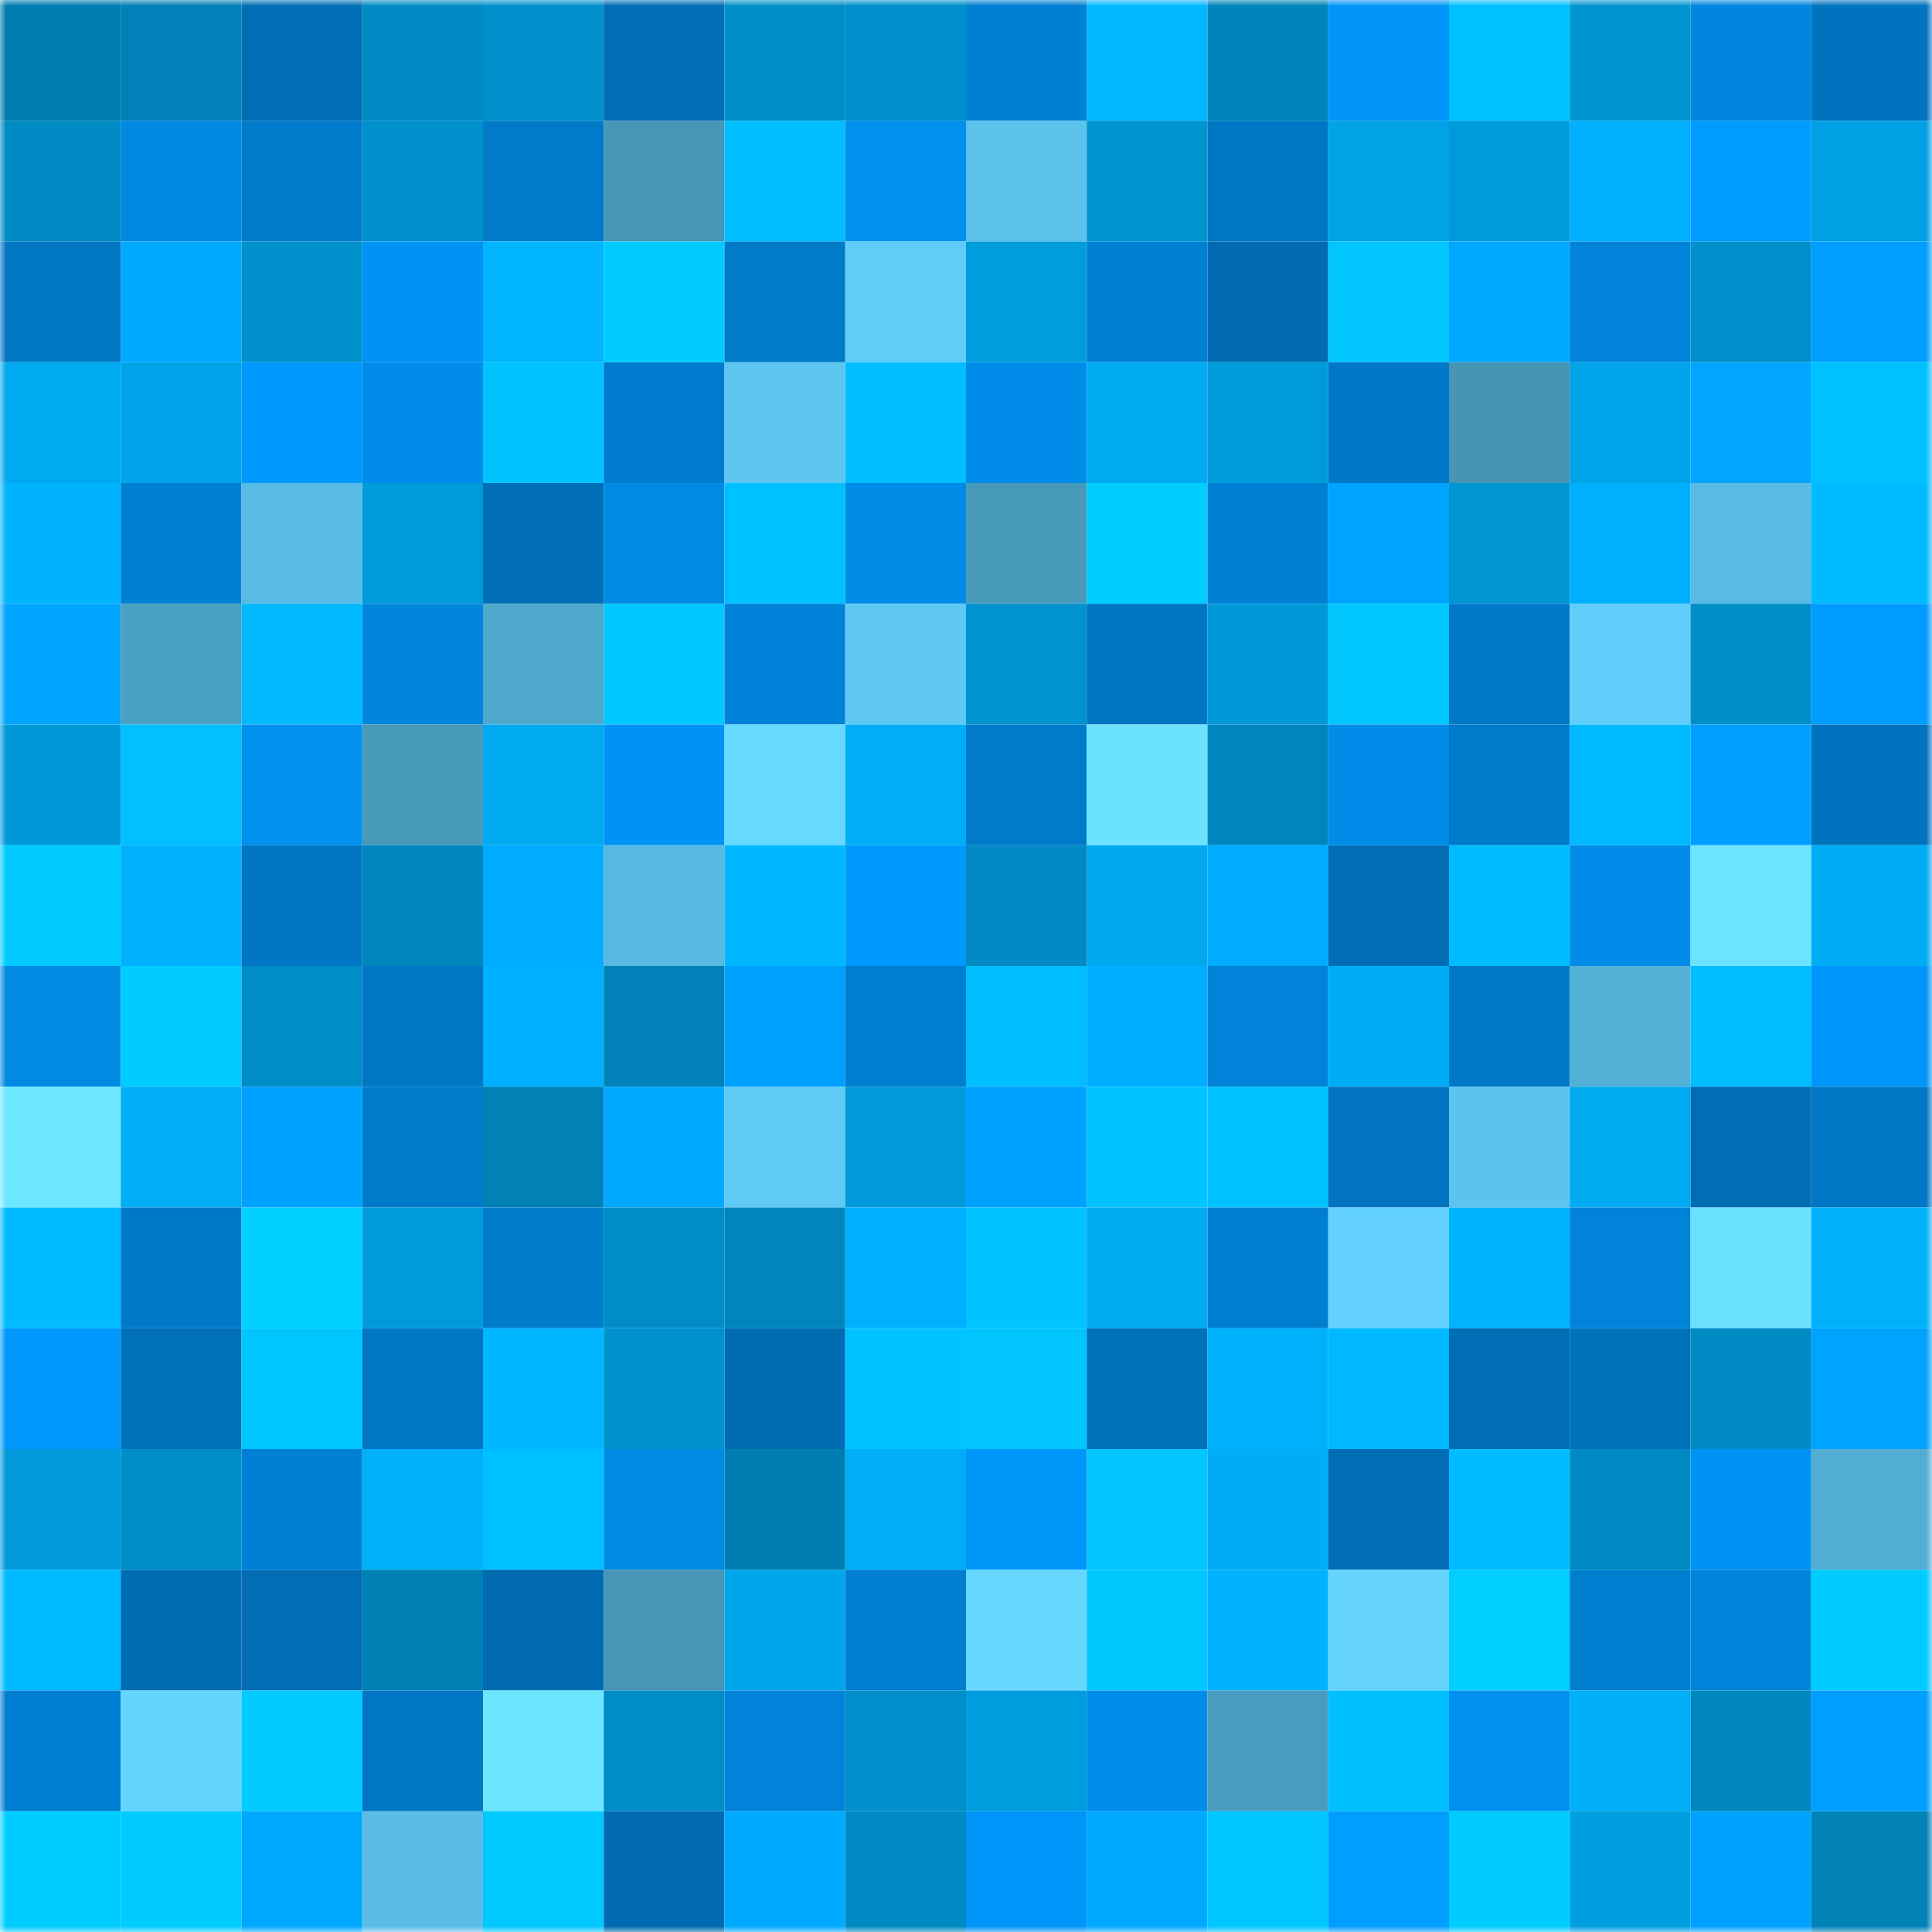 <svg viewBox="0 0 160 160" fill="none" role="img" xmlns="http://www.w3.org/2000/svg" width="240" height="240" name="ens%2Clongzihu.eth"><mask id="866670619" mask-type="alpha" maskUnits="userSpaceOnUse" x="0" y="0" width="160" height="160"><rect width="160" height="160" fill="#FFFFFF"></rect></mask><g mask="url(#866670619)"><rect x="0" y="0" width="10" height="10" fill="#007db1"></rect><rect x="10" y="0" width="10" height="10" fill="#0081b7"></rect><rect x="20" y="0" width="10" height="10" fill="#006eb6"></rect><rect x="30" y="0" width="10" height="10" fill="#008bc4"></rect><rect x="40" y="0" width="10" height="10" fill="#0091cd"></rect><rect x="50" y="0" width="10" height="10" fill="#006fb8"></rect><rect x="60" y="0" width="10" height="10" fill="#008ec9"></rect><rect x="70" y="0" width="10" height="10" fill="#008fca"></rect><rect x="80" y="0" width="10" height="10" fill="#0080d3"></rect><rect x="90" y="0" width="10" height="10" fill="#00b8ff"></rect><rect x="100" y="0" width="10" height="10" fill="#0084bb"></rect><rect x="110" y="0" width="10" height="10" fill="#0095f7"></rect><rect x="120" y="0" width="10" height="10" fill="#00c1ff"></rect><rect x="130" y="0" width="10" height="10" fill="#0095d2"></rect><rect x="140" y="0" width="10" height="10" fill="#0086de"></rect><rect x="150" y="0" width="10" height="10" fill="#0073be"></rect><rect x="0" y="10" width="10" height="10" fill="#008bc4"></rect><rect x="10" y="10" width="10" height="10" fill="#0089e2"></rect><rect x="20" y="10" width="10" height="10" fill="#007bcb"></rect><rect x="30" y="10" width="10" height="10" fill="#0090cc"></rect><rect x="40" y="10" width="10" height="10" fill="#007ac9"></rect><rect x="50" y="10" width="10" height="10" fill="#4796b7"></rect><rect x="60" y="10" width="10" height="10" fill="#00beff"></rect><rect x="70" y="10" width="10" height="10" fill="#0090ee"></rect><rect x="80" y="10" width="10" height="10" fill="#5bc2ec"></rect><rect x="90" y="10" width="10" height="10" fill="#0094d0"></rect><rect x="100" y="10" width="10" height="10" fill="#0077c5"></rect><rect x="110" y="10" width="10" height="10" fill="#00a3e6"></rect><rect x="120" y="10" width="10" height="10" fill="#009bdb"></rect><rect x="130" y="10" width="10" height="10" fill="#00b0ff"></rect><rect x="140" y="10" width="10" height="10" fill="#009bff"></rect><rect x="150" y="10" width="10" height="10" fill="#00a1e4"></rect><rect x="0" y="20" width="10" height="10" fill="#0076c4"></rect><rect x="10" y="20" width="10" height="10" fill="#00aaff"></rect><rect x="20" y="20" width="10" height="10" fill="#0090cb"></rect><rect x="30" y="20" width="10" height="10" fill="#0093f4"></rect><rect x="40" y="20" width="10" height="10" fill="#00b4fe"></rect><rect x="50" y="20" width="10" height="10" fill="#00ccff"></rect><rect x="60" y="20" width="10" height="10" fill="#007ac9"></rect><rect x="70" y="20" width="10" height="10" fill="#60cdf9"></rect><rect x="80" y="20" width="10" height="10" fill="#009ddd"></rect><rect x="90" y="20" width="10" height="10" fill="#0080d3"></rect><rect x="100" y="20" width="10" height="10" fill="#006bb1"></rect><rect x="110" y="20" width="10" height="10" fill="#00c5ff"></rect><rect x="120" y="20" width="10" height="10" fill="#00a8ff"></rect><rect x="130" y="20" width="10" height="10" fill="#0083d9"></rect><rect x="140" y="20" width="10" height="10" fill="#0091cc"></rect><rect x="150" y="20" width="10" height="10" fill="#009fff"></rect><rect x="0" y="30" width="10" height="10" fill="#00aaf0"></rect><rect x="10" y="30" width="10" height="10" fill="#00a3e7"></rect><rect x="20" y="30" width="10" height="10" fill="#009aff"></rect><rect x="30" y="30" width="10" height="10" fill="#008ce8"></rect><rect x="40" y="30" width="10" height="10" fill="#00c3ff"></rect><rect x="50" y="30" width="10" height="10" fill="#007cce"></rect><rect x="60" y="30" width="10" height="10" fill="#5dc6f0"></rect><rect x="70" y="30" width="10" height="10" fill="#00beff"></rect><rect x="80" y="30" width="10" height="10" fill="#008ce8"></rect><rect x="90" y="30" width="10" height="10" fill="#00abf2"></rect><rect x="100" y="30" width="10" height="10" fill="#009bdb"></rect><rect x="110" y="30" width="10" height="10" fill="#0078c7"></rect><rect x="120" y="30" width="10" height="10" fill="#4695b5"></rect><rect x="130" y="30" width="10" height="10" fill="#00a5e9"></rect><rect x="140" y="30" width="10" height="10" fill="#00a6ff"></rect><rect x="150" y="30" width="10" height="10" fill="#00c1ff"></rect><rect x="0" y="40" width="10" height="10" fill="#00b3fc"></rect><rect x="10" y="40" width="10" height="10" fill="#0080d3"></rect><rect x="20" y="40" width="10" height="10" fill="#58bbe3"></rect><rect x="30" y="40" width="10" height="10" fill="#009bdb"></rect><rect x="40" y="40" width="10" height="10" fill="#006eb6"></rect><rect x="50" y="40" width="10" height="10" fill="#008ae4"></rect><rect x="60" y="40" width="10" height="10" fill="#00c1ff"></rect><rect x="70" y="40" width="10" height="10" fill="#008be7"></rect><rect x="80" y="40" width="10" height="10" fill="#489abb"></rect><rect x="90" y="40" width="10" height="10" fill="#00cdff"></rect><rect x="100" y="40" width="10" height="10" fill="#0080d5"></rect><rect x="110" y="40" width="10" height="10" fill="#00a5ff"></rect><rect x="120" y="40" width="10" height="10" fill="#0096d4"></rect><rect x="130" y="40" width="10" height="10" fill="#00b0ff"></rect><rect x="140" y="40" width="10" height="10" fill="#58bbe3"></rect><rect x="150" y="40" width="10" height="10" fill="#00bbff"></rect><rect x="0" y="50" width="10" height="10" fill="#00a5ff"></rect><rect x="10" y="50" width="10" height="10" fill="#4ba1c3"></rect><rect x="20" y="50" width="10" height="10" fill="#00b9ff"></rect><rect x="30" y="50" width="10" height="10" fill="#0086dd"></rect><rect x="40" y="50" width="10" height="10" fill="#4fa8cc"></rect><rect x="50" y="50" width="10" height="10" fill="#00c7ff"></rect><rect x="60" y="50" width="10" height="10" fill="#0082d8"></rect><rect x="70" y="50" width="10" height="10" fill="#5ec7f2"></rect><rect x="80" y="50" width="10" height="10" fill="#0093cf"></rect><rect x="90" y="50" width="10" height="10" fill="#0075c1"></rect><rect x="100" y="50" width="10" height="10" fill="#0098d7"></rect><rect x="110" y="50" width="10" height="10" fill="#00c7ff"></rect><rect x="120" y="50" width="10" height="10" fill="#0079c8"></rect><rect x="130" y="50" width="10" height="10" fill="#61cdfa"></rect><rect x="140" y="50" width="10" height="10" fill="#008ec9"></rect><rect x="150" y="50" width="10" height="10" fill="#009bff"></rect><rect x="0" y="60" width="10" height="10" fill="#0099d8"></rect><rect x="10" y="60" width="10" height="10" fill="#00c0ff"></rect><rect x="20" y="60" width="10" height="10" fill="#0090ee"></rect><rect x="30" y="60" width="10" height="10" fill="#489abb"></rect><rect x="40" y="60" width="10" height="10" fill="#00aaf1"></rect><rect x="50" y="60" width="10" height="10" fill="#0093f3"></rect><rect x="60" y="60" width="10" height="10" fill="#66d9ff"></rect><rect x="70" y="60" width="10" height="10" fill="#00aef6"></rect><rect x="80" y="60" width="10" height="10" fill="#007bcb"></rect><rect x="90" y="60" width="10" height="10" fill="#6be3ff"></rect><rect x="100" y="60" width="10" height="10" fill="#0086be"></rect><rect x="110" y="60" width="10" height="10" fill="#008ce8"></rect><rect x="120" y="60" width="10" height="10" fill="#007aca"></rect><rect x="130" y="60" width="10" height="10" fill="#00baff"></rect><rect x="140" y="60" width="10" height="10" fill="#009fff"></rect><rect x="150" y="60" width="10" height="10" fill="#0073be"></rect><rect x="0" y="70" width="10" height="10" fill="#00c9ff"></rect><rect x="10" y="70" width="10" height="10" fill="#00b1ff"></rect><rect x="20" y="70" width="10" height="10" fill="#0076c3"></rect><rect x="30" y="70" width="10" height="10" fill="#0086bd"></rect><rect x="40" y="70" width="10" height="10" fill="#00acff"></rect><rect x="50" y="70" width="10" height="10" fill="#57b9e1"></rect><rect x="60" y="70" width="10" height="10" fill="#00b6ff"></rect><rect x="70" y="70" width="10" height="10" fill="#0099fd"></rect><rect x="80" y="70" width="10" height="10" fill="#0089c2"></rect><rect x="90" y="70" width="10" height="10" fill="#00a8ee"></rect><rect x="100" y="70" width="10" height="10" fill="#00acff"></rect><rect x="110" y="70" width="10" height="10" fill="#006db5"></rect><rect x="120" y="70" width="10" height="10" fill="#00bcff"></rect><rect x="130" y="70" width="10" height="10" fill="#008ce8"></rect><rect x="140" y="70" width="10" height="10" fill="#6be4ff"></rect><rect x="150" y="70" width="10" height="10" fill="#00acf3"></rect><rect x="0" y="80" width="10" height="10" fill="#008ae4"></rect><rect x="10" y="80" width="10" height="10" fill="#00cbff"></rect><rect x="20" y="80" width="10" height="10" fill="#008cc6"></rect><rect x="30" y="80" width="10" height="10" fill="#0076c4"></rect><rect x="40" y="80" width="10" height="10" fill="#00afff"></rect><rect x="50" y="80" width="10" height="10" fill="#0082b8"></rect><rect x="60" y="80" width="10" height="10" fill="#00a0ff"></rect><rect x="70" y="80" width="10" height="10" fill="#007ed1"></rect><rect x="80" y="80" width="10" height="10" fill="#00beff"></rect><rect x="90" y="80" width="10" height="10" fill="#00aeff"></rect><rect x="100" y="80" width="10" height="10" fill="#0083d8"></rect><rect x="110" y="80" width="10" height="10" fill="#00adf5"></rect><rect x="120" y="80" width="10" height="10" fill="#0079c9"></rect><rect x="130" y="80" width="10" height="10" fill="#53b0d7"></rect><rect x="140" y="80" width="10" height="10" fill="#00bdff"></rect><rect x="150" y="80" width="10" height="10" fill="#0096f9"></rect><rect x="0" y="90" width="10" height="10" fill="#6de7ff"></rect><rect x="10" y="90" width="10" height="10" fill="#00aef5"></rect><rect x="20" y="90" width="10" height="10" fill="#00a1ff"></rect><rect x="30" y="90" width="10" height="10" fill="#007bcb"></rect><rect x="40" y="90" width="10" height="10" fill="#0082b7"></rect><rect x="50" y="90" width="10" height="10" fill="#00a9ff"></rect><rect x="60" y="90" width="10" height="10" fill="#5fcaf6"></rect><rect x="70" y="90" width="10" height="10" fill="#0099d9"></rect><rect x="80" y="90" width="10" height="10" fill="#00a2ff"></rect><rect x="90" y="90" width="10" height="10" fill="#00c3ff"></rect><rect x="100" y="90" width="10" height="10" fill="#00c1ff"></rect><rect x="110" y="90" width="10" height="10" fill="#0074c0"></rect><rect x="120" y="90" width="10" height="10" fill="#5cc3ee"></rect><rect x="130" y="90" width="10" height="10" fill="#00aaf0"></rect><rect x="140" y="90" width="10" height="10" fill="#006db4"></rect><rect x="150" y="90" width="10" height="10" fill="#0077c5"></rect><rect x="0" y="100" width="10" height="10" fill="#00bbff"></rect><rect x="10" y="100" width="10" height="10" fill="#0079c8"></rect><rect x="20" y="100" width="10" height="10" fill="#00d0ff"></rect><rect x="30" y="100" width="10" height="10" fill="#009bdb"></rect><rect x="40" y="100" width="10" height="10" fill="#007ccd"></rect><rect x="50" y="100" width="10" height="10" fill="#008dc7"></rect><rect x="60" y="100" width="10" height="10" fill="#0085bc"></rect><rect x="70" y="100" width="10" height="10" fill="#00afff"></rect><rect x="80" y="100" width="10" height="10" fill="#00c3ff"></rect><rect x="90" y="100" width="10" height="10" fill="#00abf2"></rect><rect x="100" y="100" width="10" height="10" fill="#007fd1"></rect><rect x="110" y="100" width="10" height="10" fill="#62d1fe"></rect><rect x="120" y="100" width="10" height="10" fill="#00b3fd"></rect><rect x="130" y="100" width="10" height="10" fill="#0083d9"></rect><rect x="140" y="100" width="10" height="10" fill="#6ae1ff"></rect><rect x="150" y="100" width="10" height="10" fill="#00b1fa"></rect><rect x="0" y="110" width="10" height="10" fill="#0098fc"></rect><rect x="10" y="110" width="10" height="10" fill="#0070b9"></rect><rect x="20" y="110" width="10" height="10" fill="#00c6ff"></rect><rect x="30" y="110" width="10" height="10" fill="#0076c4"></rect><rect x="40" y="110" width="10" height="10" fill="#00b6ff"></rect><rect x="50" y="110" width="10" height="10" fill="#0092cf"></rect><rect x="60" y="110" width="10" height="10" fill="#006cb2"></rect><rect x="70" y="110" width="10" height="10" fill="#00c3ff"></rect><rect x="80" y="110" width="10" height="10" fill="#00c5ff"></rect><rect x="90" y="110" width="10" height="10" fill="#0070b9"></rect><rect x="100" y="110" width="10" height="10" fill="#00b2fc"></rect><rect x="110" y="110" width="10" height="10" fill="#00b8ff"></rect><rect x="120" y="110" width="10" height="10" fill="#006eb5"></rect><rect x="130" y="110" width="10" height="10" fill="#0071bb"></rect><rect x="140" y="110" width="10" height="10" fill="#008bc4"></rect><rect x="150" y="110" width="10" height="10" fill="#00a4ff"></rect><rect x="0" y="120" width="10" height="10" fill="#0099d9"></rect><rect x="10" y="120" width="10" height="10" fill="#008ec9"></rect><rect x="20" y="120" width="10" height="10" fill="#0080d5"></rect><rect x="30" y="120" width="10" height="10" fill="#00b0f8"></rect><rect x="40" y="120" width="10" height="10" fill="#00c1ff"></rect><rect x="50" y="120" width="10" height="10" fill="#008ae4"></rect><rect x="60" y="120" width="10" height="10" fill="#007eb2"></rect><rect x="70" y="120" width="10" height="10" fill="#00aef6"></rect><rect x="80" y="120" width="10" height="10" fill="#0096f8"></rect><rect x="90" y="120" width="10" height="10" fill="#00c5ff"></rect><rect x="100" y="120" width="10" height="10" fill="#00acf4"></rect><rect x="110" y="120" width="10" height="10" fill="#006db5"></rect><rect x="120" y="120" width="10" height="10" fill="#00bbff"></rect><rect x="130" y="120" width="10" height="10" fill="#008ac4"></rect><rect x="140" y="120" width="10" height="10" fill="#0093f3"></rect><rect x="150" y="120" width="10" height="10" fill="#51add2"></rect><rect x="0" y="130" width="10" height="10" fill="#00baff"></rect><rect x="10" y="130" width="10" height="10" fill="#006cb2"></rect><rect x="20" y="130" width="10" height="10" fill="#006db5"></rect><rect x="30" y="130" width="10" height="10" fill="#0081b6"></rect><rect x="40" y="130" width="10" height="10" fill="#006bb1"></rect><rect x="50" y="130" width="10" height="10" fill="#4796b7"></rect><rect x="60" y="130" width="10" height="10" fill="#00a6eb"></rect><rect x="70" y="130" width="10" height="10" fill="#007ed1"></rect><rect x="80" y="130" width="10" height="10" fill="#66d8ff"></rect><rect x="90" y="130" width="10" height="10" fill="#00c8ff"></rect><rect x="100" y="130" width="10" height="10" fill="#00b2ff"></rect><rect x="110" y="130" width="10" height="10" fill="#64d4ff"></rect><rect x="120" y="130" width="10" height="10" fill="#00ceff"></rect><rect x="130" y="130" width="10" height="10" fill="#007fd1"></rect><rect x="140" y="130" width="10" height="10" fill="#0084da"></rect><rect x="150" y="130" width="10" height="10" fill="#00cbff"></rect><rect x="0" y="140" width="10" height="10" fill="#007fd2"></rect><rect x="10" y="140" width="10" height="10" fill="#64d5ff"></rect><rect x="20" y="140" width="10" height="10" fill="#00caff"></rect><rect x="30" y="140" width="10" height="10" fill="#0076c4"></rect><rect x="40" y="140" width="10" height="10" fill="#6ce6ff"></rect><rect x="50" y="140" width="10" height="10" fill="#008dc7"></rect><rect x="60" y="140" width="10" height="10" fill="#0083d8"></rect><rect x="70" y="140" width="10" height="10" fill="#008fca"></rect><rect x="80" y="140" width="10" height="10" fill="#009dde"></rect><rect x="90" y="140" width="10" height="10" fill="#008de9"></rect><rect x="100" y="140" width="10" height="10" fill="#499cbd"></rect><rect x="110" y="140" width="10" height="10" fill="#00bfff"></rect><rect x="120" y="140" width="10" height="10" fill="#0091f0"></rect><rect x="130" y="140" width="10" height="10" fill="#00aff7"></rect><rect x="140" y="140" width="10" height="10" fill="#0087bf"></rect><rect x="150" y="140" width="10" height="10" fill="#009fff"></rect><rect x="0" y="150" width="10" height="10" fill="#00cdff"></rect><rect x="10" y="150" width="10" height="10" fill="#00cbff"></rect><rect x="20" y="150" width="10" height="10" fill="#00a7ff"></rect><rect x="30" y="150" width="10" height="10" fill="#59bde6"></rect><rect x="40" y="150" width="10" height="10" fill="#00c9ff"></rect><rect x="50" y="150" width="10" height="10" fill="#006bb0"></rect><rect x="60" y="150" width="10" height="10" fill="#00abff"></rect><rect x="70" y="150" width="10" height="10" fill="#008ac3"></rect><rect x="80" y="150" width="10" height="10" fill="#0096f9"></rect><rect x="90" y="150" width="10" height="10" fill="#00a8ff"></rect><rect x="100" y="150" width="10" height="10" fill="#00c6ff"></rect><rect x="110" y="150" width="10" height="10" fill="#009eff"></rect><rect x="120" y="150" width="10" height="10" fill="#00ccff"></rect><rect x="130" y="150" width="10" height="10" fill="#009fe1"></rect><rect x="140" y="150" width="10" height="10" fill="#00a2ff"></rect><rect x="150" y="150" width="10" height="10" fill="#0082b7"></rect></g></svg>